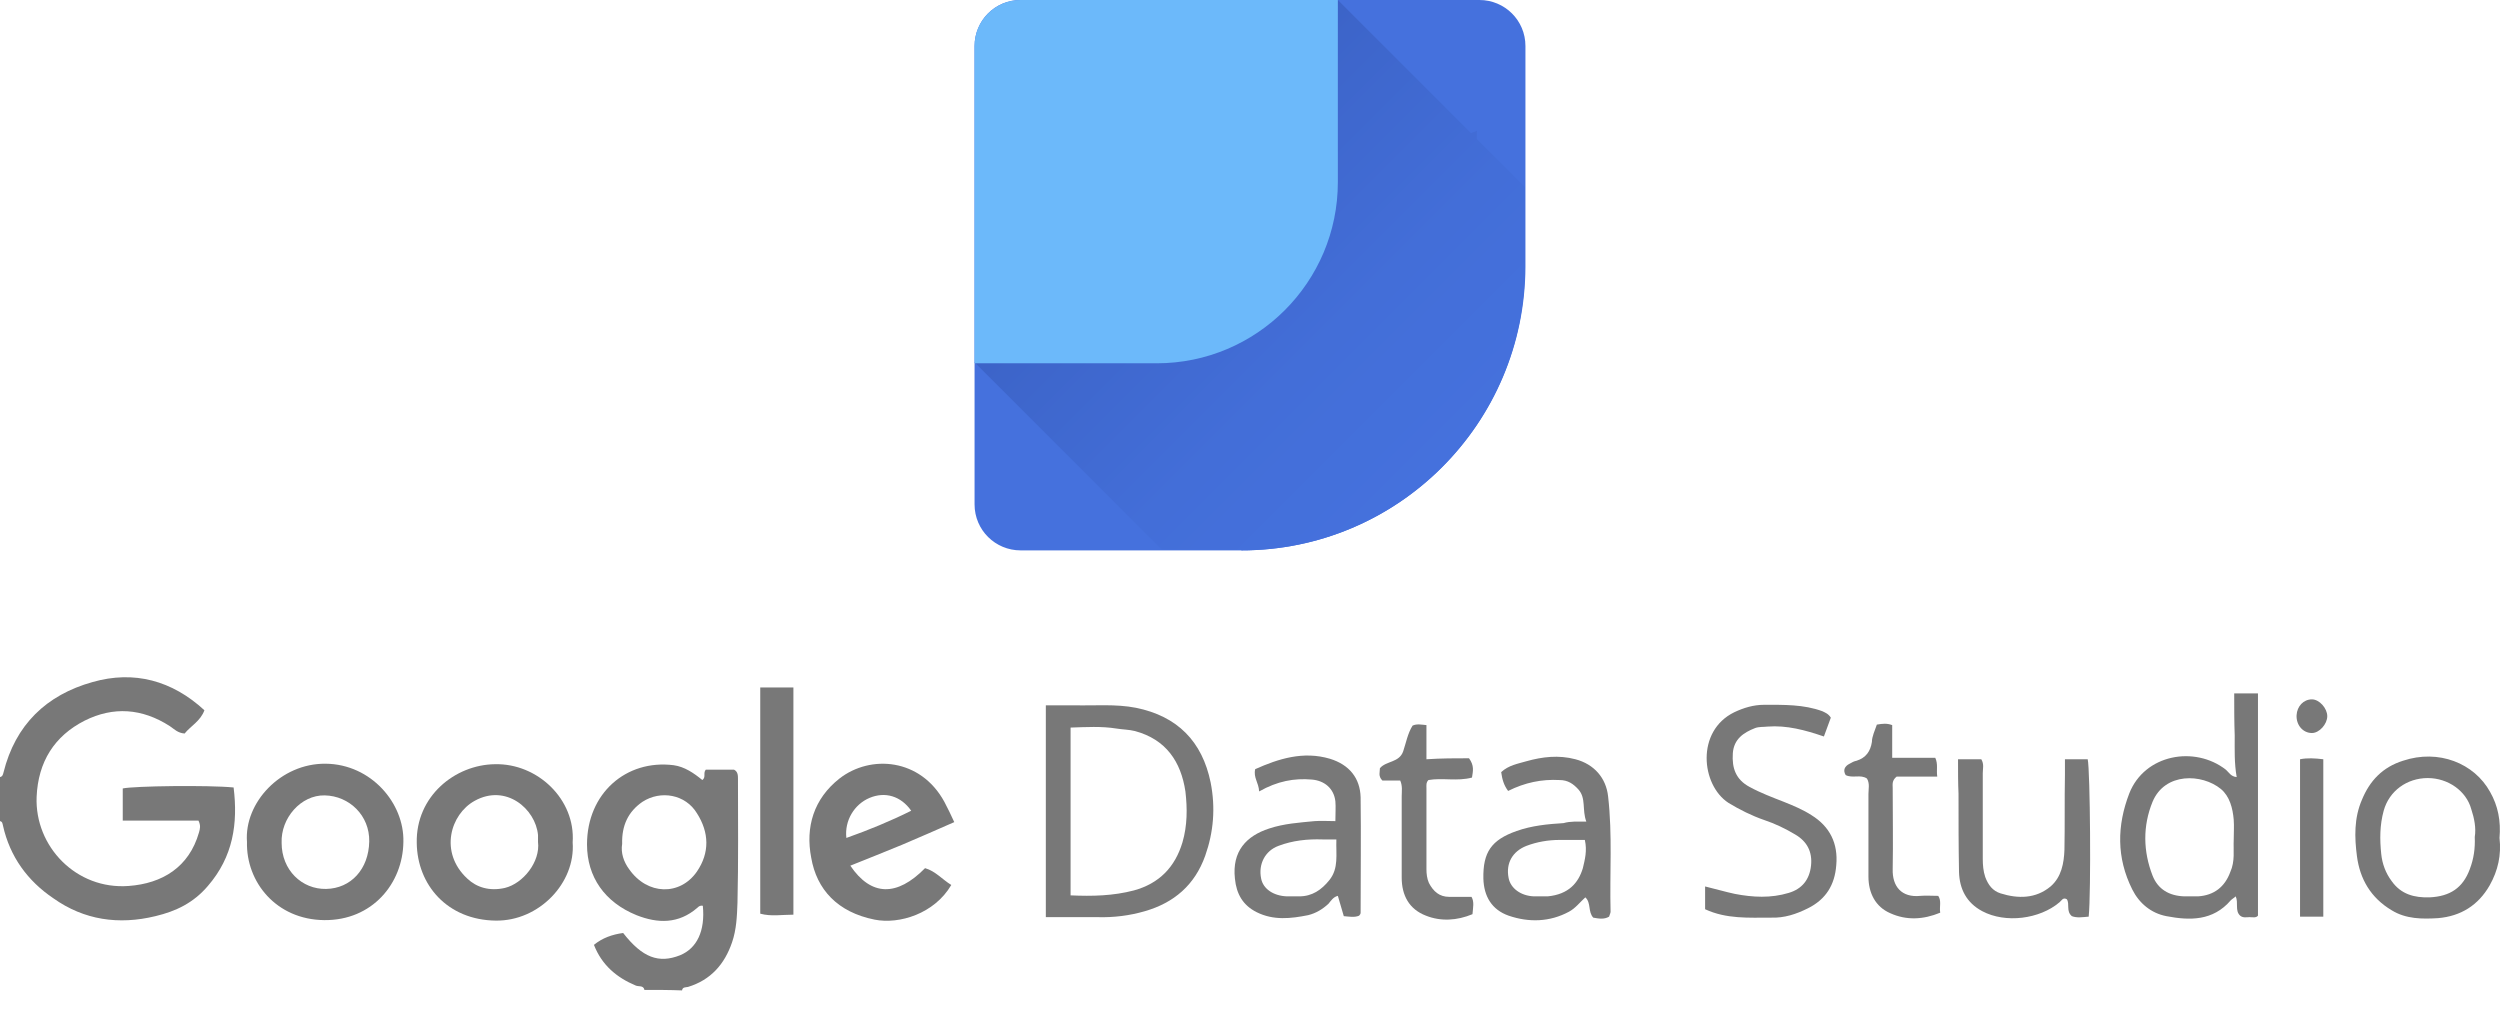 <?xml version="1.0" encoding="utf-8"?>
<!-- Generator: Adobe Illustrator 22.1.0, SVG Export Plug-In . SVG Version: 6.00 Build 0)  -->
<svg version="1.1" id="Calque_1" xmlns="http://www.w3.org/2000/svg" xmlns:xlink="http://www.w3.org/1999/xlink" x="0px" y="0px"
	 viewBox="0 0 505.1 206.1" style="enable-background:new 0 0 505.1 206.1;" xml:space="preserve">
<style type="text/css">
	.st0{fill:#787878;}
	.st1{fill:#4571DD;}
	.st2{fill:url(#SVGID_1_);}
	.st3{fill:#6CB9FA;}
</style>
<g id="gn9GpI.tif">
	<g>
		<path class="st0" d="M0,157c0.5-0.1,0.6-0.5,0.7-0.9c2.4-9.7,8.7-15.7,18-18.3c8.4-2.4,16.1-0.3,22.6,5.7c-0.8,2.2-2.8,3.2-4,4.7
			c-1.4-0.1-2.1-0.9-3-1.5c-5.6-3.6-11.4-4-17.2-1.1c-6.1,3.1-9.4,8.3-9.7,15.4c-0.4,10,8,18.8,18.6,18c6.8-0.5,12.2-3.8,14.2-10.8
			c0.2-0.7,0.4-1.4-0.1-2.4c-5,0-10.1,0-15.3,0c0-2.3,0-4.4,0-6.5c2.2-0.5,17.3-0.7,22.4-0.2c0.9,7.3-0.1,14-5.2,19.9
			c-2.9,3.4-6.4,5.1-10.6,6.1c-7.4,1.8-14.4,0.8-20.6-3.6C5.6,178,2,173.1,0.6,166.8c-0.1-0.4-0.1-0.8-0.6-0.9C0,162.9,0,160,0,157z
			"/>
		<path class="st0" d="M130.2,200c-0.2-1-1.2-0.6-1.8-0.9c-3.8-1.6-6.8-4.1-8.4-8.2c1.7-1.4,3.7-2.1,5.9-2.4c3.9,5,7.2,6.2,11.5,4.5
			c3.4-1.4,5.1-4.9,4.6-10c-0.5-0.1-0.8,0.1-1.1,0.4c-3.8,3.3-8,3.2-12.3,1.5c-6.4-2.6-10-7.7-10-14.3c0-10.3,7.9-17.2,17.5-16
			c2.2,0.3,4.1,1.6,5.8,3c0.8-0.6,0.1-1.4,0.7-2.1c1.8,0,3.8,0,5.7,0c0.8,0.4,0.8,1.2,0.8,1.9c0,8.3,0.1,16.6-0.1,25
			c-0.1,2.7-0.2,5.4-1.1,8c-1.5,4.4-4.3,7.6-8.9,9c-0.5,0.1-1.1,0-1.2,0.7C135.3,200,132.7,200,130.2,200z M125.7,170.5
			c-0.3,1.8,0.3,3.6,1.4,5.1c3.7,5.3,10.3,5.4,13.7,0.5c2.6-3.8,2.5-7.9,0-11.8c-2.3-3.8-7.3-4.7-11-2.3
			C126.9,164,125.6,166.8,125.7,170.5z"/>
		<path class="st0" d="M211.3,185.3c0-14.3,0-28.4,0-42.8c1.9,0,3.8,0,5.7,0c4.2,0.1,8.4-0.3,12.5,0.5c8.4,1.7,13.4,6.8,15.1,15.1
			c1,5.1,0.6,10-1.1,14.8c-2.1,5.9-6.3,9.5-12.2,11.2c-3.1,0.9-6.3,1.3-9.6,1.2C218.4,185.3,215,185.3,211.3,185.3z M216.3,180.9
			c4.4,0.2,8.6,0.1,12.8-1c5.1-1.4,8.3-4.7,9.8-9.7c1-3.4,1-6.9,0.6-10.3c-0.9-6-3.9-10.5-10.2-12.2c-1.2-0.3-2.5-0.3-3.7-0.5
			c-3.1-0.5-6.2-0.3-9.3-0.2C216.3,158.5,216.3,169.6,216.3,180.9z"/>
		<path class="st0" d="M192.8,166.1c-3.6,1.6-7.1,3.1-10.6,4.6c-3.4,1.4-6.9,2.8-10.4,4.2c4.2,6.2,9.4,6.3,15.1,0.5
			c2.1,0.6,3.5,2.3,5.3,3.4c-3.4,5.8-10.5,8-15.5,7c-7.5-1.5-11.7-6.1-12.8-12.5c-1.2-6.2,0.5-11.9,5.7-16
			c6.3-4.9,16.4-4.1,21.2,4.7C191.5,163.3,192.1,164.6,192.8,166.1z M171,169.3c4.5-1.6,8.9-3.4,13.1-5.5c-2.1-3-5.3-3.9-8.4-2.6
			C172.6,162.5,170.6,165.8,171,169.3z"/>
		<path class="st0" d="M115.7,170.2c0.6,8.2-6.8,15.9-15.5,15.8c-9.8-0.1-15.9-7.2-16-15.7c-0.2-9.4,7.7-15.8,15.8-15.9
			C108.6,154.2,116.3,161.5,115.7,170.2z M108.7,170.1c0-0.3,0-0.9,0-1.4c-0.5-5.3-6.5-10.4-12.8-6.9c-4.9,2.7-7.2,10.4-1.5,15.7
			c1.9,1.8,4.5,2.6,7.6,1.9C105.7,178.5,109.2,174.1,108.7,170.1z"/>
		<path class="st0" d="M49.9,170.1c-0.6-7.9,6.8-15.9,15.9-15.8c9.2,0.1,15.9,8,15.7,15.8c-0.1,8.4-6.3,15.9-16,15.8
			C55.8,185.8,49.7,178.2,49.9,170.1z M56.9,170.3c0,5.5,4.1,9.4,9,9.3c5-0.1,8.6-4,8.7-9.6c0.1-5.2-4-9.2-9-9.3
			C60.8,160.6,56.7,165.3,56.9,170.3z"/>
		<path class="st0" d="M451.4,140.1c1.8,0,3.2,0,4.8,0c0,15,0,29.9,0,44.9c-0.4,0.5-1.1,0.3-1.7,0.3c-0.6,0-1.3,0.2-1.9-0.3
			c-1.1-1-0.3-2.6-0.9-3.9c-0.3,0.3-0.7,0.5-1,0.8c-3.6,4.2-8.3,4.1-13,3.2c-3.1-0.6-5.5-2.6-6.9-5.4c-3.2-6.4-3.1-12.9-0.6-19.4
			c3.1-7.9,13.2-9.7,19.5-4.8c0.6,0.5,1,1.4,2.2,1.5c-0.5-2.8-0.4-5.6-0.4-8.4C451.4,145.9,451.4,143.2,451.4,140.1z M451.3,169.7
			c0-1.4,0.1-2.7,0-4.1c-0.2-2.3-0.8-4.7-2.6-6.2c-3.8-3.1-11.3-3.4-13.8,2.6c-2,4.9-1.9,10,0,14.9c1.1,2.8,3.4,4.1,6.4,4.2
			c0.9,0,1.9,0,2.8,0c3.2-0.2,5.4-1.9,6.5-4.9C451.6,174,451.2,171.8,451.3,169.7z"/>
		<path class="st0" d="M369.9,145c-0.4,1.1-0.9,2.4-1.4,3.8c-3.8-1.3-7.5-2.3-11.4-2c-0.8,0.1-1.7,0-2.5,0.3
			c-2.3,0.9-4.3,2.2-4.5,5.1c-0.2,3,0.6,5.3,3.4,6.8c2.2,1.2,4.6,2.1,6.9,3c2,0.8,3.9,1.6,5.6,2.7c3.7,2.3,5.4,5.7,5,10.1
			c-0.3,4-2.1,6.9-5.7,8.7c-2.4,1.2-4.8,2-7.5,1.9c-4.5,0-9,0.3-13.3-1.7c0-1.5,0-2.9,0-4.6c2.1,0.5,4.1,1.1,6,1.5
			c3.6,0.7,7.3,0.9,10.9-0.2c2.7-0.8,4.2-2.7,4.5-5.5c0.3-2.8-0.8-4.9-3.2-6.3c-2-1.2-4.1-2.2-6.2-2.9c-2.6-0.9-5-2.1-7.3-3.5
			c-5.5-3.6-6.6-14.5,1.2-18.3c1.9-0.9,3.9-1.5,6-1.5c4,0,8-0.1,11.8,1.3C368.8,144,369.4,144.2,369.9,145z"/>
		<path class="st0" d="M320.5,166c-0.9-2.4,0-4.7-1.6-6.5c-1-1.1-2.1-1.9-3.8-1.9c-3.6-0.2-7,0.5-10.4,2.2c-0.9-1.2-1.2-2.4-1.4-3.8
			c1.5-1.4,3.4-1.7,5.1-2.2c3.2-0.9,6.5-1.3,9.9-0.4c3.8,1,6.2,3.8,6.6,7.5c0.9,7.8,0.3,15.5,0.5,23.3c0,0.3-0.2,0.6-0.3,1
			c-1,0.6-2.1,0.4-3.2,0.2c-1.1-1.2-0.4-3-1.6-4.1c-1.1,1-2,2.2-3.3,2.9c-3.9,2.1-8.1,2.2-12.2,0.8c-3.4-1.2-5-3.9-5.1-7.5
			c-0.1-5.3,1.6-7.8,6.7-9.6c3.1-1.1,6.3-1.4,9.5-1.6C317.3,165.9,318.7,166,320.5,166z M320.2,169.7c-1.8,0-3.4,0-5.1,0
			c-2.3,0-4.6,0.4-6.7,1.2c-2.8,1.1-4.2,3.5-3.6,6.5c0.4,2.1,2.5,3.6,5.1,3.7c0.9,0,1.9,0,2.8,0c4.2-0.4,6.2-2.7,7.1-5.7
			C320.2,173.7,320.7,171.9,320.2,169.7z"/>
		<path class="st0" d="M254.4,159.9c-0.1-1.8-1.2-2.8-0.8-4.5c4.7-2.1,9.7-3.7,15.1-2.1c3.9,1.2,6.1,3.9,6.2,7.8
			c0.1,7.8,0,15.6,0,23.3c0,0.2-0.1,0.4-0.3,0.6c-0.9,0.4-2,0.2-3.1,0.1c-0.4-1.4-0.8-2.7-1.2-4.1c-0.9,0.2-1.4,1-1.9,1.6
			c-1.2,1.1-2.5,1.9-4.1,2.3c-3.5,0.7-7,1.1-10.4-0.6c-2.8-1.4-4.1-3.7-4.4-6.8c-0.6-5.5,2.3-8.6,6.9-10.1c3-1,6.1-1.2,9.2-1.5
			c1.3-0.1,2.7,0,4.2,0c0-1.6,0.1-2.8,0-4c-0.3-2.6-2.2-4.2-4.8-4.4C261.5,157.2,258.1,157.8,254.4,159.9z M270,169.6
			c-1.2,0-2,0-2.8,0c-3-0.1-6,0.2-8.9,1.3c-2.7,1-4.1,3.7-3.5,6.6c0.4,2.1,2.5,3.5,5.2,3.6c0.8,0,1.7,0,2.5,0c2.6,0,4.5-1.3,6.1-3.3
			C270.5,175.4,269.9,172.7,270,169.6z"/>
		<path class="st0" d="M505,169.3c0.4,3.4-0.3,6.6-2,9.6c-2.3,4-5.8,6.2-10.4,6.6c-3.2,0.2-6.5,0.2-9.4-1.6c-4.2-2.5-6.4-6.3-7-10.9
			c-0.5-3.8-0.6-7.7,1-11.4c1.6-3.9,4.2-6.6,8.3-7.9c7.2-2.4,14.4,0.5,17.6,6.3C504.7,162.8,505.3,165.9,505,169.3z M500,169.1
			c0.3-1.8-0.1-3.8-0.7-5.6c-1-3.7-4.7-6.3-8.8-6.3c-4.2,0-7.8,2.6-8.9,6.6c-0.8,2.9-0.8,5.8-0.5,8.7c0.2,2,0.9,3.9,2.1,5.5
			c1.9,2.7,4.6,3.4,7.7,3.3c4.1-0.2,6.7-1.9,8.1-5.7C499.8,173.5,500.1,171.4,500,169.1z"/>
		<path class="st0" d="M395.6,153.4c1.9,0,3.3,0,4.7,0c0.6,1,0.3,1.9,0.3,2.8c0,5.8,0,11.6,0,17.3c0,1.3,0.1,2.5,0.5,3.7
			c0.6,1.6,1.5,2.8,3.1,3.3c3.5,1.1,7.1,1.1,10.1-1.4c2.2-1.9,2.7-4.7,2.8-7.4c0.1-5,0-10.1,0.1-15.1c0-1,0-2.1,0-3.2
			c1.7,0,3.1,0,4.6,0c0.5,2.2,0.7,27,0.2,31.8c-1.2,0.1-2.4,0.3-3.4-0.1c-1.2-1-0.4-2.4-1-3.4c-0.8-0.5-1.1,0.3-1.5,0.6
			c-4,3.4-10.9,4.3-15.6,1.8c-3.2-1.7-4.6-4.5-4.7-7.9c-0.1-5.3-0.1-10.5-0.1-15.8C395.6,158.2,395.6,155.9,395.6,153.4z"/>
		<path class="st0" d="M153.6,184.6c0-15.3,0-30.4,0-45.7c2.2,0,4.4,0,6.7,0c0,15.3,0,30.5,0,45.9
			C158,184.8,155.8,185.2,153.6,184.6z"/>
		<path class="st0" d="M296.8,153.2c1.1,1.5,0.8,2.6,0.6,3.9c-3,0.8-6,0-8.8,0.5c-0.5,0.5-0.4,1.1-0.4,1.6c0,5.5,0,10.9,0,16.4
			c0,0.9,0.1,1.9,0.5,2.8c0.9,1.7,2.1,2.8,4.1,2.8c1.5,0,2.9,0,4.5,0c0.6,1,0.3,2.2,0.2,3.5c-3.1,1.3-6.4,1.5-9.4,0.3
			c-3.4-1.3-4.9-4.1-4.9-7.7c0-5.5,0-10.9,0-16.4c0-1,0.2-2.1-0.3-3.2c-1.3,0-2.5,0-3.6,0c-0.9-0.9-0.5-1.7-0.5-2.5
			c1.3-1.5,3.9-1.1,4.7-3.4c0.6-1.8,0.9-3.6,1.9-5.2c0.9-0.4,1.7-0.2,2.8-0.1c0,2.2,0,4.4,0,6.9
			C291.2,153.2,294.1,153.2,296.8,153.2z"/>
		<path class="st0" d="M379.2,146.4c1.2-0.2,2-0.3,3.1,0.1c0,2.1,0,4.2,0,6.6c3,0,5.8,0,8.7,0c0.6,1.3,0.2,2.4,0.4,3.8
			c-3,0-5.8,0-8.2,0c-1,0.8-0.8,1.6-0.8,2.3c0,5.5,0.1,10.9,0,16.4c-0.1,3.5,1.8,5.8,5.6,5.4c1.1-0.1,2.3,0,3.6,0
			c0.7,1,0.2,2.2,0.4,3.4c-3.4,1.4-6.8,1.6-10.1,0.1c-3-1.3-4.4-4.1-4.4-7.4c0-5.6,0-11.2,0-16.7c0-1,0.3-2.1-0.3-3.1
			c-1.3-0.9-2.9,0-4.3-0.7c-0.6-1-0.2-1.8,0.8-2.3c0.5-0.3,0.9-0.5,1.4-0.6c1.9-0.6,2.8-1.9,3.1-3.8
			C378.2,148.8,378.8,147.6,379.2,146.4z"/>
		<path class="st0" d="M469.4,185.2c-1.6,0-3,0-4.7,0c0-10.6,0-21.1,0-31.8c1.5-0.3,3-0.2,4.7,0C469.4,164,469.4,174.4,469.4,185.2z
			"/>
		<path class="st0" d="M464,144.5c0.1-1.8,1.4-3.2,3.1-3.2c1.5,0,3.1,1.8,3.1,3.4c0,1.6-1.6,3.4-3.1,3.4
			C465.3,148.1,463.9,146.5,464,144.5z"/>
	</g>
	<g>
		<path class="st1" d="M250.8,111.2h-44.6c-5.1,0-9.3-4.1-9.3-9.3V9.3c0-5.1,4.1-9.3,9.3-9.3h92.7c5.1,0,9.3,4.1,9.3,9.3v44.6
			C308.1,85.5,282.5,111.2,250.8,111.2z"/>
		
			<linearGradient id="SVGID_1_" gradientUnits="userSpaceOnUse" x1="222.13" y1="175.648" x2="291.762" y2="106.016" gradientTransform="matrix(1 0 0 -1 0 200)">
			<stop  offset="0" style="stop-color:#385EBF"/>
			<stop  offset="0.23" style="stop-color:#3D65CA"/>
			<stop  offset="0.644" style="stop-color:#436ED8"/>
			<stop  offset="1" style="stop-color:#4571DD"/>
		</linearGradient>
		<path class="st2" d="M250.8,111.2c31.6,0,57.3-25.6,57.3-57.3V37.8l-9.7-9.7v-1.7l-1.2,0.5l-27-27h-23.8l-2.7,51.7l-46.8,21.6
			l37.8,37.8H250.8z"/>
		<path class="st3" d="M206.2,0c-5.1,0-9.3,4.1-9.3,9.3v64.1h36.8c20.2,0,36.6-16.4,36.6-36.6V0H206.2z"/>
	</g>
</g>
</svg>
